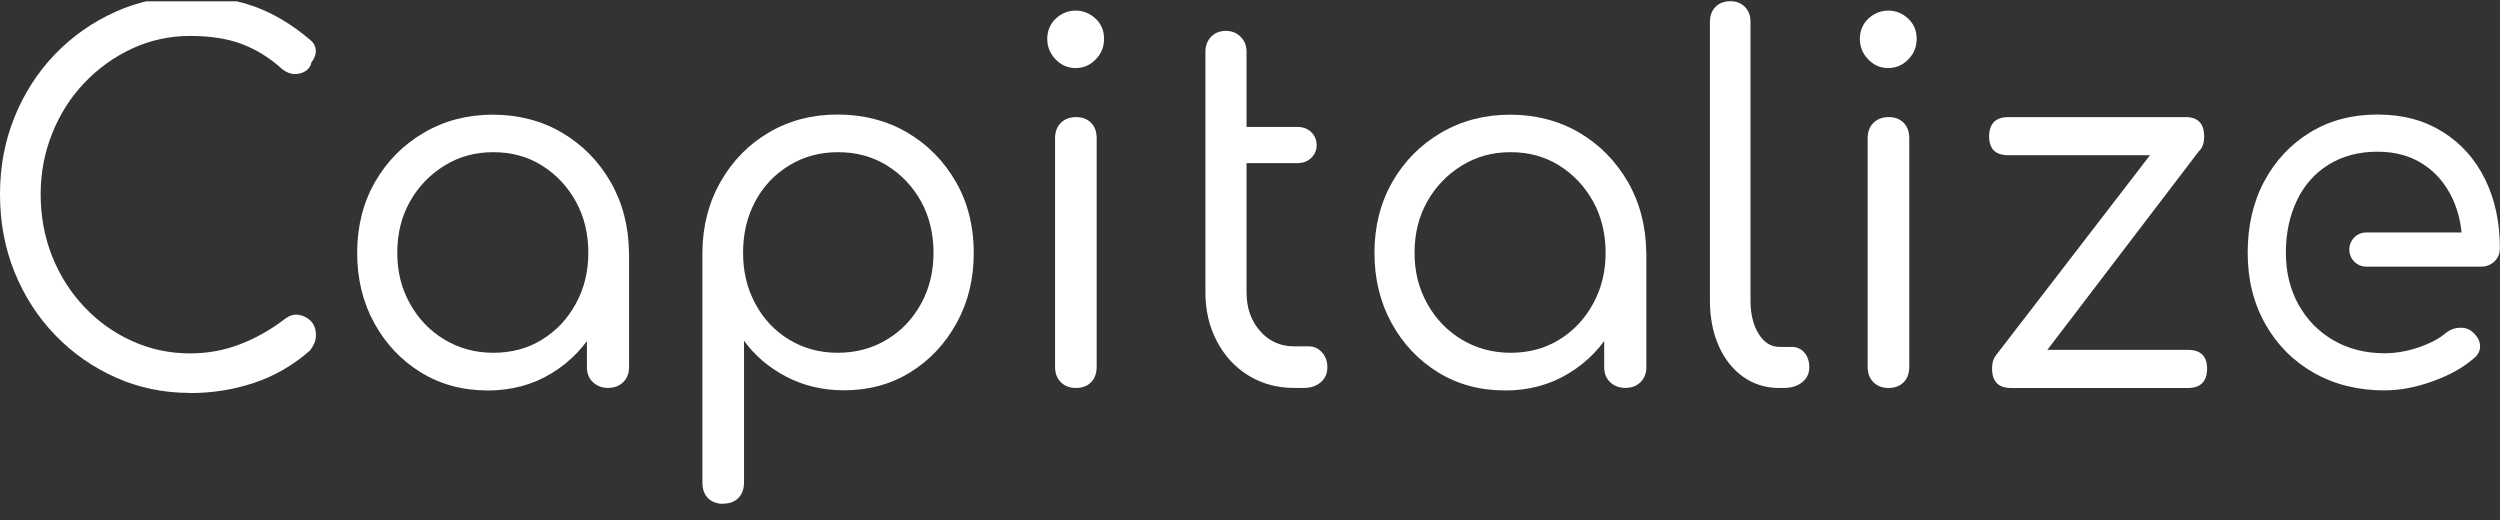 <?xml version="1.0" encoding="UTF-8"?>
<svg xmlns="http://www.w3.org/2000/svg" width="197" height="41" viewBox="0 0 197 41" fill="none">
  <rect x="0" y="0" width="197" height="41" fill="#333333" stroke="none"/>
  <g clip-path="url(#clip0_870_973)">
    <path d="M14.976 30.962C12.894 30.962 10.942 30.558 9.13 29.751C7.318 28.944 5.722 27.827 4.341 26.398C2.966 24.97 1.898 23.306 1.138 21.42C0.377 19.533 0 17.5 0 15.313C0 13.127 0.377 11.131 1.138 9.244C1.898 7.358 2.961 5.706 4.32 4.288C5.684 2.87 7.275 1.752 9.087 0.935C10.899 0.117 12.861 -0.292 14.976 -0.292C16.852 -0.292 18.54 -0.025 20.034 0.509C21.528 1.044 22.978 1.911 24.396 3.105C24.628 3.285 24.774 3.486 24.839 3.71C24.903 3.933 24.903 4.146 24.839 4.353C24.774 4.561 24.677 4.746 24.547 4.899C24.494 5.188 24.348 5.411 24.105 5.58C23.863 5.749 23.571 5.836 23.237 5.836C22.903 5.836 22.568 5.706 22.234 5.444C21.258 4.561 20.201 3.901 19.069 3.475C17.936 3.045 16.572 2.832 14.976 2.832C13.379 2.832 11.832 3.165 10.402 3.83C8.973 4.495 7.722 5.4 6.638 6.54C5.554 7.679 4.713 9.01 4.109 10.52C3.505 12.031 3.203 13.628 3.203 15.318C3.203 17.009 3.505 18.688 4.109 20.198C4.713 21.709 5.554 23.034 6.638 24.179C7.717 25.324 8.973 26.224 10.402 26.872C11.832 27.521 13.358 27.848 14.976 27.848C16.34 27.848 17.64 27.614 18.874 27.145C20.109 26.676 21.29 26.011 22.423 25.155C22.784 24.871 23.151 24.751 23.523 24.806C23.895 24.86 24.218 25.019 24.488 25.291C24.758 25.564 24.893 25.935 24.893 26.404C24.893 26.638 24.855 26.845 24.779 27.031C24.704 27.21 24.585 27.407 24.434 27.614C23.097 28.786 21.625 29.637 20.012 30.171C18.405 30.706 16.723 30.973 14.976 30.973V30.962Z" fill="white"></path>
    <path d="M38.407 30.765C36.449 30.765 34.702 30.291 33.16 29.342C31.617 28.394 30.393 27.096 29.493 25.46C28.592 23.819 28.144 21.976 28.144 19.92C28.144 17.865 28.614 15.978 29.552 14.342C30.49 12.701 31.774 11.409 33.392 10.46C35.015 9.511 36.827 9.037 38.833 9.037C40.839 9.037 42.688 9.511 44.295 10.46C45.903 11.409 47.175 12.707 48.119 14.342C49.057 15.984 49.543 17.843 49.564 19.92L48.254 20.585C48.254 22.51 47.822 24.239 46.959 25.776C46.097 27.314 44.926 28.53 43.449 29.424C41.971 30.324 40.289 30.771 38.412 30.771L38.407 30.765ZM38.87 27.799C40.31 27.799 41.594 27.456 42.71 26.763C43.832 26.076 44.716 25.133 45.374 23.933C46.032 22.739 46.361 21.398 46.361 19.915C46.361 18.432 46.032 17.058 45.374 15.874C44.716 14.691 43.832 13.748 42.71 13.045C41.588 12.341 40.31 11.992 38.87 11.992C37.431 11.992 36.174 12.341 35.031 13.045C33.888 13.748 32.976 14.691 32.308 15.874C31.639 17.058 31.305 18.404 31.305 19.915C31.305 21.425 31.639 22.739 32.308 23.933C32.976 25.133 33.882 26.076 35.031 26.763C36.174 27.45 37.458 27.799 38.87 27.799ZM47.941 30.569C47.45 30.569 47.046 30.422 46.728 30.122C46.404 29.822 46.248 29.424 46.248 28.933V22.494L46.981 19.097L49.569 19.915V28.928C49.569 29.424 49.413 29.822 49.106 30.117C48.798 30.416 48.41 30.564 47.946 30.564L47.941 30.569Z" fill="white"></path>
    <path d="M57.006 39.702C56.488 39.702 56.084 39.55 55.793 39.255C55.496 38.955 55.35 38.546 55.35 38.028V19.8C55.377 17.772 55.857 15.934 56.796 14.299C57.734 12.657 59.001 11.371 60.597 10.433C62.194 9.495 63.995 9.026 66.001 9.026C68.007 9.026 69.894 9.5 71.501 10.449C73.109 11.398 74.381 12.696 75.325 14.331C76.263 15.973 76.732 17.832 76.732 19.909C76.732 21.987 76.285 23.813 75.384 25.449C74.484 27.09 73.265 28.383 71.739 29.331C70.207 30.28 68.466 30.755 66.508 30.755C64.836 30.755 63.316 30.395 61.951 29.68C60.587 28.966 59.481 28.023 58.629 26.85V38.012C58.629 38.53 58.478 38.944 58.187 39.239C57.89 39.538 57.497 39.686 57.011 39.686L57.006 39.702ZM66.001 27.799C67.441 27.799 68.735 27.456 69.878 26.763C71.022 26.076 71.922 25.133 72.58 23.933C73.238 22.739 73.561 21.398 73.561 19.915C73.561 18.432 73.233 17.058 72.58 15.874C71.922 14.691 71.027 13.748 69.9 13.044C68.767 12.341 67.479 11.992 66.039 11.992C64.599 11.992 63.342 12.336 62.199 13.028C61.056 13.721 60.161 14.664 59.519 15.858C58.877 17.058 58.554 18.41 58.554 19.915C58.554 21.42 58.877 22.739 59.519 23.933C60.161 25.133 61.05 26.076 62.183 26.763C63.316 27.45 64.588 27.799 66.006 27.799H66.001Z" fill="white"></path>
    <path d="M84.762 5.362C84.142 5.362 83.619 5.133 83.182 4.68C82.745 4.228 82.524 3.683 82.524 3.061C82.524 2.439 82.751 1.878 83.198 1.463C83.646 1.049 84.169 0.836 84.762 0.836C85.355 0.836 85.873 1.044 86.326 1.463C86.774 1.878 87 2.412 87 3.061C87 3.71 86.779 4.228 86.342 4.68C85.905 5.133 85.377 5.362 84.762 5.362ZM84.8 30.575C84.309 30.575 83.91 30.427 83.603 30.128C83.295 29.828 83.139 29.419 83.139 28.901V10.902C83.139 10.384 83.295 9.969 83.603 9.675C83.91 9.375 84.309 9.228 84.8 9.228C85.291 9.228 85.679 9.38 85.975 9.675C86.272 9.975 86.418 10.384 86.418 10.902V28.895C86.418 29.413 86.267 29.828 85.975 30.122C85.679 30.422 85.285 30.569 84.8 30.569V30.575Z" fill="white"></path>
    <path d="M97.025 12.854C96.588 12.854 96.227 12.717 95.947 12.445C95.661 12.172 95.521 11.839 95.521 11.447C95.521 11.033 95.661 10.684 95.947 10.411C96.227 10.138 96.588 10.002 97.025 10.002H102.245C102.682 10.002 103.043 10.138 103.324 10.411C103.604 10.684 103.75 11.027 103.75 11.447C103.75 11.839 103.61 12.167 103.324 12.445C103.038 12.717 102.682 12.854 102.245 12.854H97.025ZM101.976 30.569C100.638 30.569 99.441 30.242 98.384 29.593C97.327 28.944 96.497 28.044 95.893 26.899C95.289 25.754 94.987 24.468 94.987 23.034V4.075C94.987 3.606 95.132 3.219 95.429 2.903C95.725 2.592 96.119 2.434 96.605 2.434C97.068 2.434 97.451 2.592 97.764 2.903C98.077 3.214 98.228 3.606 98.228 4.075V23.039C98.228 24.26 98.584 25.275 99.29 26.082C99.996 26.889 100.892 27.292 101.97 27.292H103.13C103.539 27.292 103.89 27.45 104.17 27.761C104.451 28.072 104.596 28.464 104.596 28.933C104.596 29.43 104.424 29.828 104.073 30.122C103.728 30.422 103.281 30.569 102.741 30.569H101.97H101.976Z" fill="white"></path>
    <path d="M118.569 30.765C116.611 30.765 114.864 30.291 113.322 29.342C111.779 28.394 110.555 27.096 109.655 25.46C108.754 23.819 108.307 21.976 108.307 19.92C108.307 17.865 108.776 15.978 109.714 14.342C110.652 12.701 111.936 11.409 113.554 10.46C115.177 9.511 116.989 9.037 118.995 9.037C121.001 9.037 122.851 9.511 124.458 10.46C126.065 11.409 127.337 12.707 128.281 14.342C129.219 15.984 129.705 17.843 129.726 19.92L128.416 20.585C128.416 22.51 127.984 24.239 127.122 25.776C126.259 27.314 125.089 28.53 123.611 29.424C122.133 30.324 120.451 30.771 118.574 30.771L118.569 30.765ZM119.033 27.799C120.472 27.799 121.756 27.456 122.872 26.763C123.994 26.076 124.878 25.133 125.536 23.933C126.194 22.739 126.523 21.398 126.523 19.915C126.523 18.432 126.194 17.058 125.536 15.874C124.878 14.691 123.994 13.748 122.872 13.045C121.751 12.341 120.472 11.992 119.033 11.992C117.593 11.992 116.336 12.341 115.193 13.045C114.05 13.748 113.138 14.691 112.47 15.874C111.801 17.058 111.467 18.404 111.467 19.915C111.467 21.425 111.801 22.739 112.47 23.933C113.138 25.133 114.044 26.076 115.193 26.763C116.336 27.45 117.62 27.799 119.033 27.799ZM128.103 30.569C127.612 30.569 127.208 30.422 126.89 30.122C126.566 29.822 126.41 29.424 126.41 28.933V22.494L127.143 19.097L129.732 19.915V28.928C129.732 29.424 129.575 29.822 129.268 30.117C128.961 30.416 128.572 30.564 128.109 30.564L128.103 30.569Z" fill="white"></path>
    <path d="M140.226 30.575C139.147 30.575 138.193 30.28 137.368 29.697C136.543 29.113 135.901 28.301 135.437 27.259C134.973 26.218 134.742 25.024 134.742 23.672V1.73C134.742 1.234 134.887 0.842 135.184 0.542C135.48 0.242 135.874 0.095 136.359 0.095C136.823 0.095 137.201 0.242 137.497 0.542C137.794 0.842 137.939 1.24 137.939 1.73V23.666C137.939 24.735 138.15 25.613 138.576 26.3C139.002 26.987 139.546 27.336 140.215 27.336H141.18C141.59 27.336 141.925 27.483 142.183 27.783C142.442 28.083 142.572 28.464 142.572 28.933C142.572 29.43 142.383 29.828 142.011 30.122C141.639 30.422 141.153 30.569 140.566 30.569H140.22L140.226 30.575Z" fill="white"></path>
    <path d="M148.795 5.362C148.175 5.362 147.652 5.133 147.215 4.68C146.778 4.228 146.557 3.683 146.557 3.061C146.557 2.439 146.783 1.878 147.231 1.463C147.679 1.049 148.202 0.836 148.795 0.836C149.388 0.836 149.906 1.044 150.359 1.463C150.806 1.878 151.033 2.412 151.033 3.061C151.033 3.71 150.812 4.228 150.375 4.68C149.938 5.133 149.41 5.362 148.795 5.362ZM148.833 30.575C148.342 30.575 147.943 30.427 147.635 30.128C147.328 29.828 147.172 29.419 147.172 28.901V10.902C147.172 10.384 147.328 9.969 147.635 9.675C147.943 9.375 148.342 9.228 148.833 9.228C149.323 9.228 149.712 9.38 150.008 9.675C150.305 9.975 150.45 10.384 150.45 10.902V28.895C150.45 29.413 150.299 29.828 150.008 30.122C149.712 30.422 149.318 30.569 148.833 30.569V30.575Z" fill="white"></path>
    <path d="M158.248 12.232C157.245 12.232 156.744 11.736 156.744 10.749C156.744 9.762 157.245 9.228 158.248 9.228H172.221C173.197 9.228 173.687 9.735 173.687 10.749C173.687 11.763 173.197 12.232 172.221 12.232H158.248ZM158.48 30.575C157.477 30.575 156.976 30.067 156.976 29.053C156.976 28.039 157.477 27.57 158.48 27.57H172.415C173.418 27.57 173.919 28.066 173.919 29.053C173.919 30.04 173.418 30.575 172.415 30.575H158.48ZM159.753 29.637L157.283 27.995L171.255 9.849L173.418 11.725L159.753 29.637Z" fill="white"></path>
    <path d="M187.93 30.765C185.821 30.765 183.955 30.302 182.332 29.38C180.709 28.459 179.436 27.178 178.508 25.536C177.581 23.895 177.117 22.025 177.117 19.915C177.117 17.805 177.554 15.902 178.428 14.277C179.301 12.652 180.504 11.371 182.035 10.433C183.567 9.495 185.336 9.026 187.342 9.026C189.348 9.026 191.003 9.473 192.454 10.373C193.91 11.273 195.026 12.516 195.814 14.102C196.596 15.689 196.989 17.499 196.989 19.528C196.989 19.969 196.849 20.329 196.563 20.602C196.277 20.874 195.921 21.011 195.485 21.011H186.457C185.724 21.011 185.125 20.405 185.125 19.664C185.125 18.922 185.724 18.317 186.457 18.317H195.679L194.018 19.489C194.045 18.061 193.786 16.769 193.247 15.624C192.707 14.479 191.936 13.579 190.933 12.93C189.93 12.281 188.733 11.954 187.342 11.954C185.875 11.954 184.597 12.292 183.502 12.968C182.407 13.644 181.572 14.588 180.995 15.798C180.418 17.009 180.126 18.383 180.126 19.915C180.126 21.447 180.461 22.816 181.129 24.015C181.798 25.215 182.72 26.147 183.89 26.823C185.061 27.499 186.403 27.837 187.924 27.837C188.798 27.837 189.693 27.679 190.604 27.368C191.516 27.058 192.244 26.665 192.783 26.196C193.09 25.962 193.446 25.836 193.845 25.825C194.244 25.814 194.573 25.924 194.832 26.158C195.22 26.496 195.415 26.861 195.431 27.248C195.442 27.641 195.269 27.979 194.908 28.263C194.061 28.993 192.977 29.588 191.667 30.056C190.356 30.526 189.105 30.76 187.924 30.76L187.93 30.765Z" fill="white"></path>
  </g>
  <defs>
    <clipPath id="clip0_870_973">
      <rect width="197" height="40" fill="white" transform="translate(0 0.104)"></rect>
    </clipPath>
  </defs>
</svg>
